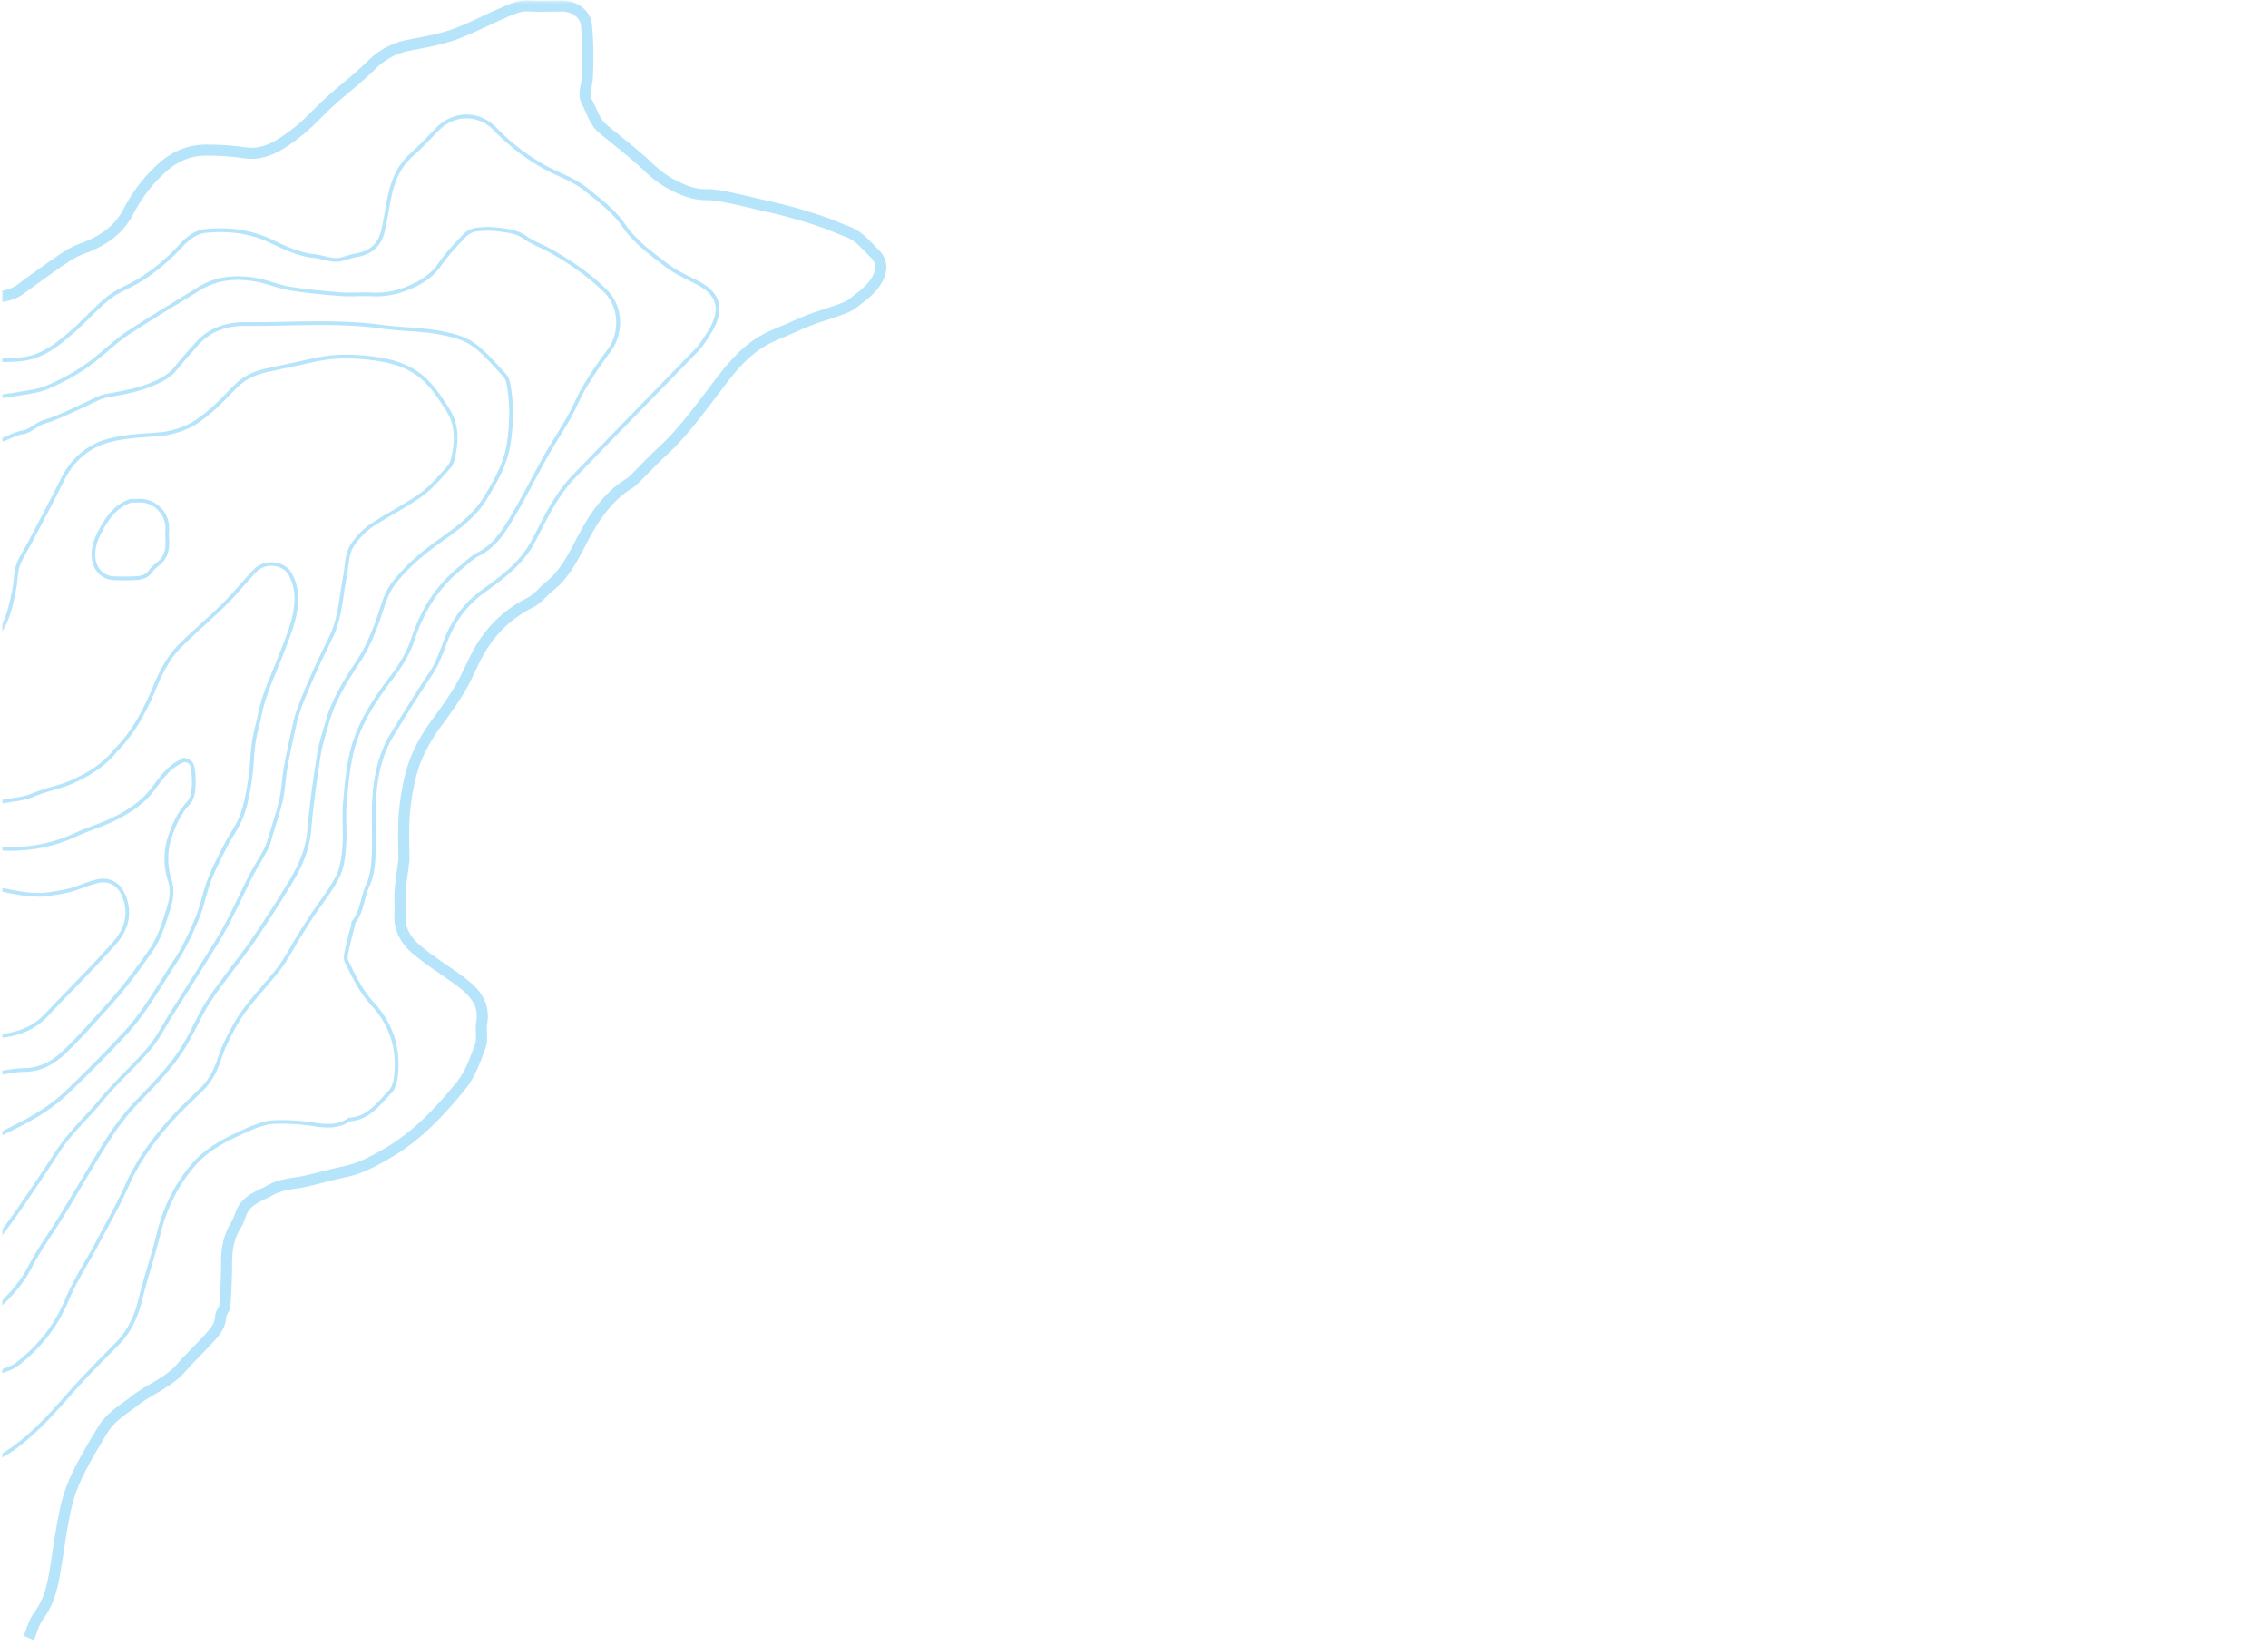 <svg xmlns="http://www.w3.org/2000/svg" width="390" height="283" version="1.0" viewBox="0 0 292.5 212.25"><defs><clipPath id="b"><path d="M.266 0H115v211.504H.266Zm0 0"/></clipPath><clipPath id="e"><path d="M.266 0h114.316v211.504H.266Zm0 0"/></clipPath><clipPath id="f"><path d="M.266 29H80v149H.266Zm0 0"/></clipPath><clipPath id="g"><path d="M.266 45H59v116H.266Zm0 0"/></clipPath><clipPath id="h"><path d="M.266 14H93v175H.266Zm0 0"/></clipPath><clipPath id="i"><path d="M.266 41H67v129H.266Zm0 0"/></clipPath><clipPath id="j"><path d="M.266 72H39v75H.266Zm0 0"/></clipPath><clipPath id="k"><path d="M.266 113H17v21H.266Zm0 0"/></clipPath><clipPath id="l"><path d="M.266 97H26v42H.266Zm0 0"/></clipPath><clipPath id="m"><path d="M.266 97H24v13H.266Zm0 0"/></clipPath><clipPath id="c"><path d="M0 0h115v212H0z"/></clipPath><filter id="a" width="100%" height="100%" x="0%" y="0%"><feColorMatrix color-interpolation-filters="sRGB" values="0 0 0 0 1 0 0 0 0 1 0 0 0 0 1 0 0 0 1 0"/></filter><mask id="d"><g filter="url(#a)"><path fill-opacity=".3" d="M-29.25-21.225h351v254.7h-351z"/></g></mask></defs><g clip-path="url(#b)"><g clip-path="url(#c)" mask="url(#d)"><g clip-path="url(#e)"><path fill="#07a5f0" d="m4.367 211.488-1.312-.562c.125-.285.226-.582.332-.875.261-.719.531-1.465 1.011-2.102.918-1.234 1.497-2.691 1.864-4.73.203-1.133.383-2.301.554-3.43.27-1.762.551-3.582.946-5.363a20.22 20.22 0 0 1 1.59-4.582c1.058-2.153 2.293-4.219 3.359-5.95.832-1.359 2.059-2.246 3.238-3.105.34-.25.68-.496 1.012-.754.781-.613 1.629-1.11 2.453-1.59 1.258-.738 2.445-1.437 3.375-2.496.652-.75 1.348-1.465 2.02-2.156.714-.73 1.453-1.484 2.12-2.266.528-.62.786-1.187.81-1.78.015-.423.21-.77.366-1.052.079-.136.18-.328.192-.406.144-2.012.21-3.832.215-5.562 0-2.086.43-3.735 1.336-5.18.21-.336.359-.746.511-1.18l.04-.11c.613-1.702 2.003-2.374 3.238-2.972.332-.16.652-.312.957-.484 1.105-.625 2.261-.801 3.379-.973.492-.074.965-.144 1.422-.25.664-.16 1.32-.324 1.976-.492a82.2 82.2 0 0 1 3.04-.727c1.859-.398 3.44-1.257 5.171-2.265 3.941-2.281 6.945-5.64 9.36-8.621 1.019-1.258 1.636-2.95 2.234-4.582l.105-.293c.137-.371.114-.86.094-1.38-.02-.46-.04-.945.043-1.429.363-2.156-.754-3.434-2.8-4.918-.579-.418-1.165-.816-1.75-1.223-1.235-.847-2.505-1.73-3.673-2.718-1.636-1.399-2.449-3.14-2.328-5.047.028-.453.02-.91.008-1.39-.008-.509-.02-1.04.016-1.571.058-.809.16-1.621.265-2.402.043-.332.09-.672.13-1.004.015-.094.026-.196.042-.29.024-.163.047-.316.047-.445a90.46 90.46 0 0 0-.012-1.808c-.02-1.258-.039-2.563.051-3.852.129-1.738.406-3.492.828-5.215.598-2.43 1.758-4.789 3.555-7.207 1.016-1.367 2.078-2.847 3.004-4.43.449-.761.844-1.59 1.226-2.398.391-.816.793-1.664 1.266-2.476 1.617-2.766 3.902-4.899 6.793-6.348.492-.242.934-.684 1.402-1.145.301-.293.606-.601.946-.87 1.71-1.372 2.699-3.25 3.734-5.235.137-.254.27-.508.402-.758 1.371-2.578 3.188-5.469 6.246-7.34.196-.12.395-.316.586-.508.395-.394.785-.789 1.18-1.187.75-.766 1.52-1.55 2.32-2.29 2.285-2.1 4.203-4.624 6.051-7.062l.824-1.086c1.75-2.296 3.567-4.675 6.215-6.222.805-.473 1.668-.832 2.5-1.188.313-.129.621-.261.93-.394l.453-.2c.79-.351 1.61-.718 2.445-1.035a36.144 36.144 0 0 1 1.766-.597c.527-.172 1.07-.348 1.594-.54l.312-.113c.574-.21 1.125-.406 1.524-.715l.414-.32c1.199-.914 2.328-1.781 2.824-3.125.258-.71.113-1.36-.422-1.887-.23-.222-.45-.453-.672-.68-.816-.843-1.582-1.644-2.64-2.027-.489-.175-.977-.378-1.442-.57-.555-.226-1.074-.45-1.613-.629a67.262 67.262 0 0 0-4.242-1.312c-1.043-.29-2.121-.535-3.164-.774l-1.094-.254-.824-.195a57.208 57.208 0 0 0-2.723-.605l-.34-.067c-.824-.16-1.683-.316-2.469-.308-1.84.02-3.468-.684-4.925-1.473-1.012-.535-2.024-1.293-3.016-2.242-1.234-1.18-2.59-2.278-3.902-3.336-.684-.555-1.375-1.11-2.051-1.68-.8-.676-1.25-1.664-1.68-2.621-.16-.355-.308-.691-.476-1.004-.489-.93-.309-1.84-.16-2.574.062-.3.12-.586.132-.856.125-2.664.09-4.796-.105-6.722-.117-1.13-1.313-1.809-2.403-1.809-.46 0-.91.004-1.367.008-.969.016-1.969.023-2.96-.027-.973-.059-1.872.332-2.805.742l-.352.156c-.758.328-1.527.688-2.27 1.035-1.093.516-2.226 1.043-3.382 1.496-1.977.77-4.063 1.168-6.082 1.543l-.457.086c-1.692.32-3.192 1.125-4.465 2.387-1.028 1.023-2.149 1.965-3.235 2.875-.683.578-1.39 1.172-2.062 1.773-.555.5-1.098 1.047-1.629 1.57-.855.86-1.742 1.747-2.727 2.505-2.199 1.695-4.414 3.18-7.242 2.77a32.885 32.885 0 0 0-4.906-.34c-1.902.003-3.55.644-5.047 1.956a18.79 18.79 0 0 0-4.308 5.516c-1.235 2.395-3.247 4.035-6.317 5.152-.758.278-1.574.715-2.496 1.344-1.684 1.145-3.355 2.363-4.973 3.547l-.425.309C1.84 38.75.53 38.934-.714 39.047l-.13-1.418c1.086-.102 2.137-.238 3.016-.883l.426-.309c1.629-1.19 3.316-2.421 5.015-3.574 1.024-.695 1.938-1.183 2.809-1.5 2.754-1.004 4.465-2.383 5.543-4.468a20.126 20.126 0 0 1 4.633-5.934c1.746-1.531 3.754-2.309 5.984-2.316 1.723.003 3.395.109 5.117.355 2.29.336 4.145-.934 6.164-2.488.914-.707 1.727-1.52 2.594-2.383.543-.54 1.102-1.102 1.684-1.625a80.536 80.536 0 0 1 2.101-1.805c1.059-.89 2.16-1.816 3.149-2.797 1.476-1.472 3.226-2.406 5.199-2.777l.465-.086c2.043-.387 3.972-.746 5.824-1.473 1.11-.433 2.223-.953 3.297-1.457a78.94 78.94 0 0 1 2.308-1.05l.329-.145c1.05-.46 2.14-.934 3.464-.863.942.054 1.918.043 2.86.031.46-.004.922-.012 1.386-.012 1.7.008 3.614 1.094 3.82 3.098.204 1.996.243 4.203.114 6.937-.02.375-.09.727-.156 1.07-.145.712-.223 1.169.023 1.622.184.351.356.723.52 1.086.379.847.742 1.644 1.293 2.113.668.563 1.347 1.11 2.027 1.664 1.332 1.074 2.715 2.192 3.988 3.414.903.856 1.809 1.54 2.703 2.016 1.493.8 2.766 1.332 4.227 1.3.945-.015 1.871.16 2.766.337l.34.066c.937.184 1.874.406 2.78.621l.821.195c.36.086.723.168 1.09.254 1.058.242 2.152.489 3.219.785a74.29 74.29 0 0 1 4.332 1.336 28.87 28.87 0 0 1 1.695.664c.453.184.918.38 1.383.547 1.37.496 2.289 1.453 3.18 2.38.21.218.425.437.64.652.942.918 1.223 2.156.766 3.398-.633 1.734-1.989 2.77-3.297 3.77l-.406.308c-.579.453-1.262.695-1.918.93l-.301.11c-.547.198-1.11.382-1.649.558-.566.18-1.148.37-1.703.582-.797.293-1.593.652-2.363.992l-.457.207c-.316.137-.637.277-.953.41-.828.348-1.61.676-2.34 1.102-2.406 1.398-4.055 3.562-5.8 5.847l-.821 1.082c-1.887 2.493-3.84 5.063-6.223 7.254-.777.715-1.531 1.489-2.265 2.235-.395.406-.793.808-1.192 1.207-.238.238-.511.504-.844.707-2.765 1.691-4.449 4.383-5.73 6.789-.133.246-.262.5-.394.754-1.063 2.027-2.16 4.125-4.106 5.683a11.56 11.56 0 0 0-.84.774c-.523.52-1.07 1.058-1.762 1.406-2.64 1.32-4.722 3.27-6.199 5.793-.441.758-.832 1.578-1.207 2.371-.398.828-.808 1.688-1.285 2.508-.96 1.64-2.055 3.16-3.09 4.558-1.68 2.262-2.761 4.454-3.316 6.696a29.934 29.934 0 0 0-.79 4.984c-.09 1.223-.07 2.496-.054 3.719.012.617.02 1.23.02 1.84 0 .238-.036.46-.067.656a92.338 92.338 0 0 1-.164 1.27c-.101.757-.207 1.543-.258 2.304-.035.473-.023.942-.015 1.45.011.488.02.992-.008 1.503-.094 1.457.527 2.762 1.828 3.868 1.113.949 2.36 1.804 3.559 2.636.593.407 1.191.817 1.777 1.242 1.91 1.38 3.906 3.125 3.367 6.313-.058.336-.043.723-.023 1.133.023.633.05 1.289-.184 1.93l-.101.289c-.641 1.742-1.301 3.55-2.47 4.992-2.495 3.082-5.605 6.558-9.757 8.96-1.77 1.024-3.527 1.981-5.586 2.419a81.5 81.5 0 0 0-2.992.722c-.668.164-1.328.336-1.996.492-.512.125-1.04.204-1.54.278-1.038.156-2.015.304-2.886.8-.34.196-.695.368-1.04.528-1.128.543-2.097 1.016-2.51 2.172l-.04.105c-.176.489-.351.992-.648 1.457-.762 1.211-1.121 2.618-1.121 4.422 0 1.77-.07 3.621-.22 5.66-.026.399-.214.735-.366 1.004-.07.133-.18.328-.184.403-.035.921-.41 1.789-1.152 2.656-.696.816-1.453 1.586-2.184 2.336-.66.676-1.344 1.375-1.965 2.09-1.082 1.238-2.43 2.027-3.73 2.793-.82.476-1.594.925-2.297 1.48-.344.27-.695.527-1.055.785-1.117.817-2.172 1.582-2.86 2.696-1.05 1.707-2.265 3.73-3.292 5.832a18.865 18.865 0 0 0-1.477 4.261c-.386 1.73-.656 3.532-.925 5.27a115.09 115.09 0 0 1-.563 3.469c-.41 2.265-1.066 3.91-2.125 5.328-.351.472-.574 1.086-.809 1.734-.113.32-.226.645-.363.95Zm0 0"/></g><g clip-path="url(#f)"><path fill="#07a5f0" d="m-.79 177.45-.187-.442c.34-.14.696-.266 1.04-.383.757-.262 1.476-.512 2.042-.95 2.907-2.26 4.98-4.948 6.336-8.21.692-1.66 1.602-3.246 2.489-4.781a78.61 78.61 0 0 0 1.347-2.403c.328-.625.668-1.246 1-1.863 1.016-1.879 2.067-3.816 2.946-5.79 1.207-2.714 2.953-5.32 5.496-8.19.984-1.118 2.07-2.165 3.125-3.18.351-.344.71-.684 1.058-1.028 1.223-1.207 1.836-2.718 2.317-4.183.422-1.266 1.062-2.477 1.687-3.637l.043-.078c1.035-1.93 2.465-3.586 3.844-5.187a64.888 64.888 0 0 0 1.86-2.22c.69-.882 1.277-1.882 1.84-2.855.269-.465.542-.933.827-1.39l.336-.547c.453-.73.922-1.48 1.403-2.211.355-.543.742-1.082 1.113-1.602.777-1.09 1.578-2.215 2.176-3.406.57-1.121.715-2.523.82-3.863.066-.856.047-1.742.031-2.598-.02-.887-.039-1.8.031-2.703l.008-.098c.188-2.277.383-4.632.938-6.867.918-3.703 3.086-6.883 5.082-9.496.937-1.23 2.094-2.898 2.758-4.914 1.289-3.938 3.316-6.977 6.175-9.3.211-.173.422-.348.625-.532.555-.48 1.125-.977 1.778-1.309 1.992-1.015 3.11-2.718 4.36-4.847.874-1.492 1.71-3.04 2.515-4.543.582-1.078 1.183-2.203 1.8-3.293.47-.836.981-1.668 1.477-2.469.488-.797.996-1.621 1.461-2.445.32-.567.606-1.164.883-1.746.332-.707.68-1.434 1.094-2.118a53.738 53.738 0 0 1 3.18-4.714c1.456-1.926 1.671-5.317-.516-7.442-1.84-1.785-4.059-3.41-6.79-4.965a23.906 23.906 0 0 0-1.413-.71c-.73-.348-1.48-.708-2.149-1.18-.867-.61-1.808-.73-2.805-.867l-.386-.051a10.827 10.827 0 0 0-2.887.008c-.469.062-1.016.355-1.371.73l-.074.078c-1.07 1.121-2.18 2.29-3.055 3.57-.758 1.11-1.809 1.989-3.203 2.676-1.953.969-3.828 1.395-5.715 1.293a23.09 23.09 0 0 0-1.875-.004c-.723.012-1.477.028-2.215-.03-2.66-.204-4.68-.427-6.547-.724-.765-.125-1.511-.351-2.234-.57-.61-.187-1.238-.383-1.867-.508-2.938-.578-5.383-.226-7.485 1.075a780.01 780.01 0 0 1-2.965 1.82c-2.015 1.226-4.093 2.5-6.097 3.82-1.004.66-1.953 1.465-2.863 2.242-.47.403-.942.801-1.422 1.188-1.797 1.433-3.856 2.633-6.297 3.668-.922.39-1.946.55-2.93.715-.297.047-.59.093-.883.144-.71.13-1.433.223-2.132.3-.317.04-.625.08-.938.122l-.063-.473c.313-.043.63-.082.942-.117.695-.086 1.41-.172 2.105-.3.297-.055.598-.102.895-.149.96-.152 1.95-.316 2.82-.68 2.406-1.02 4.426-2.199 6.188-3.601.476-.383.945-.778 1.41-1.18.926-.785 1.883-1.598 2.914-2.277 2.004-1.325 4.09-2.594 6.11-3.828.988-.602 1.976-1.204 2.956-1.817 2.207-1.367 4.766-1.738 7.828-1.133.653.13 1.29.325 1.915.516.71.219 1.44.441 2.167.559 1.852.293 3.864.515 6.512.718.715.055 1.453.035 2.168.024a28.208 28.208 0 0 1 1.906.004c1.813.09 3.602-.313 5.48-1.243 1.325-.66 2.313-1.484 3.024-2.52.895-1.315 2.02-2.491 3.106-3.636l.07-.074c.434-.453 1.082-.797 1.656-.871 1.04-.14 2.078-.14 3.016-.012l.383.051c1.008.137 2.058.273 3.02.95.632.448 1.37.796 2.077 1.132.48.23.977.465 1.442.734 2.762 1.575 5.016 3.223 6.883 5.04 2.406 2.34 2.172 5.94.562 8.074a53.71 53.71 0 0 0-3.148 4.675c-.399.66-.742 1.38-1.07 2.07-.282.59-.575 1.2-.899 1.778-.469.832-.98 1.664-1.469 2.465-.492.793-1 1.621-1.469 2.445-.613 1.086-1.214 2.207-1.796 3.29-.809 1.503-1.641 3.058-2.524 4.558-1.066 1.812-2.277 3.871-4.555 5.031-.605.309-1.152.781-1.68 1.242-.21.18-.425.368-.64.54-2.789 2.261-4.762 5.23-6.023 9.078-.684 2.082-1.875 3.793-2.832 5.05-1.965 2.575-4.102 5.7-5 9.32-.547 2.204-.739 4.536-.926 6.794l-.008.101c-.074.875-.055 1.778-.035 2.653.02.867.039 1.765-.027 2.648-.106 1.387-.262 2.84-.868 4.039-.613 1.223-1.43 2.367-2.214 3.469-.368.52-.75 1.05-1.106 1.586-.476.722-.941 1.472-1.39 2.195l-.344.547c-.282.453-.551.914-.82 1.383-.57.98-1.16 2-1.876 2.906-.601.766-1.25 1.516-1.87 2.238-1.368 1.582-2.778 3.219-3.79 5.102l-.039.078c-.613 1.148-1.25 2.332-1.656 3.562-.5 1.52-1.137 3.102-2.434 4.371-.351.348-.71.692-1.062 1.036-1.043 1.007-2.125 2.05-3.098 3.152-2.508 2.84-4.234 5.402-5.418 8.074-.886 1.992-1.941 3.934-2.96 5.82-.333.622-.673 1.239-1 1.86-.434.816-.907 1.633-1.356 2.418-.88 1.527-1.781 3.098-2.461 4.726-1.39 3.344-3.508 6.094-6.48 8.41-.63.489-1.419.762-2.18 1.024-.336.11-.684.227-1.008.367Zm0 0"/></g><g clip-path="url(#g)"><path fill="#07a5f0" d="m-.793 160.738-.383-.285c.34-.453.676-.902 1.02-1.355.746-.985 1.52-2.004 2.234-3.036 1.938-2.804 3.64-5.34 5.203-7.75 1.008-1.562 2.278-2.921 3.496-4.242.7-.757 1.43-1.539 2.09-2.347 1.035-1.254 2.176-2.426 3.281-3.559.965-.988 1.957-2.008 2.864-3.062.781-.918 1.414-1.997 2.031-3.043.273-.465.55-.938.836-1.395l.73-1.152c1.153-1.825 2.309-3.649 3.453-5.485l.637-1.011c.754-1.192 1.531-2.422 2.203-3.676.637-1.188 1.239-2.434 1.82-3.633.442-.914.9-1.86 1.372-2.777a37.9 37.9 0 0 1 1.031-1.84c.336-.567.68-1.156.988-1.746.215-.418.352-.895.485-1.364.039-.144.082-.285.125-.421.117-.399.242-.793.367-1.188.336-1.074.683-2.187.933-3.293.16-.726.247-1.488.329-2.234.058-.531.12-1.086.21-1.625.2-1.184.458-2.485.813-4.09l.14-.629c.22-1.02.446-2.074.805-3.066.586-1.645 1.293-3.266 2.032-4.922.402-.895.84-1.797 1.257-2.664.328-.676.66-1.356.977-2.043.754-1.63 1.02-3.422 1.277-5.149.11-.734.223-1.496.371-2.238.082-.406.133-.836.184-1.25.133-1.11.27-2.254.977-3.219.75-1.023 1.554-1.832 2.398-2.398a57.84 57.84 0 0 1 2.863-1.746c1.176-.688 2.39-1.395 3.512-2.196 1.105-.793 2.059-1.859 2.977-2.886.19-.211.375-.426.566-.63.328-.363.477-.972.562-1.402.344-1.746.524-3.796-.742-5.757l-.023-.04c-.84-1.296-1.625-2.519-2.707-3.597-1.453-1.445-3.328-2.313-5.918-2.727-2.012-.324-3.946-.422-5.754-.297-1.344.094-2.7.407-4.016.7-.554.129-1.113.254-1.675.367a63.97 63.97 0 0 0-1.72.367c-.374.082-.757.168-1.132.242-1.621.344-2.883.957-3.86 1.887-.433.414-.863.852-1.277 1.281-.61.63-1.242 1.281-1.918 1.863-.93.801-2.02 1.7-3.226 2.254a11.38 11.38 0 0 1-3.942 1.008l-.66.051c-1.8.121-3.668.246-5.41.684-2.715.683-4.77 2.406-6.098 5.12-.937 1.923-1.953 3.844-2.933 5.704-.383.722-.766 1.441-1.14 2.168-.177.336-.368.664-.56 1-.378.656-.769 1.336-1.019 2.043-.18.52-.23 1.082-.29 1.68-.038.406-.073.824-.16 1.234l-.066.336C1.66 78.055 1.281 79.91.22 81.52c-.196.293-.457.53-.715.761-.11.102-.219.2-.324.305l-.336-.34c.11-.11.226-.21.343-.316.243-.22.47-.426.633-.672 1.008-1.531 1.375-3.34 1.735-5.094l.066-.332c.082-.383.113-.785.152-1.184.059-.597.114-1.218.313-1.793.262-.75.668-1.449 1.059-2.125.187-.324.375-.652.546-.98.38-.727.758-1.45 1.141-2.168.977-1.86 1.992-3.773 2.93-5.687 1.394-2.852 3.55-4.66 6.406-5.38 1.785-.449 3.672-.578 5.492-.699l.664-.05c1.29-.09 2.563-.418 3.77-.97 1.148-.526 2.21-1.401 3.117-2.183.66-.57 1.285-1.215 1.887-1.832.418-.43.847-.879 1.289-1.297 1.043-.992 2.383-1.648 4.093-2.007.375-.079.758-.16 1.133-.243.578-.12 1.153-.25 1.73-.367.555-.11 1.11-.238 1.66-.36 1.333-.3 2.712-.616 4.09-.714 1.837-.129 3.81-.031 5.864.3 2.691.434 4.652 1.344 6.176 2.864 1.117 1.113 1.922 2.355 2.77 3.672l.023.039c1.36 2.098 1.172 4.266.808 6.105-.093.485-.265 1.18-.675 1.63-.192.202-.375.413-.563.624-.937 1.047-1.91 2.133-3.05 2.957-1.137.817-2.364 1.528-3.551 2.22-.942.554-1.918 1.12-2.84 1.734-.793.535-1.563 1.296-2.282 2.277-.632.863-.757 1.902-.886 2.996-.051.426-.102.863-.188 1.285-.148.734-.258 1.488-.367 2.215-.262 1.766-.535 3.59-1.316 5.281-.32.684-.649 1.367-.98 2.047a110 110 0 0 0-1.255 2.648c-.734 1.645-1.441 3.258-2.02 4.883-.343.97-.57 2.004-.784 3.012l-.137.629a72.118 72.118 0 0 0-.813 4.066 24.57 24.57 0 0 0-.203 1.602c-.082.75-.172 1.527-.34 2.285-.25 1.129-.605 2.25-.941 3.332-.125.395-.25.785-.367 1.18-.043.136-.082.277-.121.418-.137.488-.282.992-.52 1.453-.312.601-.66 1.195-.992 1.77-.348.59-.707 1.199-1.02 1.812-.468.914-.925 1.86-1.367 2.77a99.628 99.628 0 0 1-1.832 3.652c-.68 1.27-1.46 2.508-2.215 3.703-.214.336-.422.676-.632 1.008a866.362 866.362 0 0 1-3.454 5.484l-.73 1.152c-.285.454-.555.915-.832 1.383-.625 1.063-1.273 2.16-2.082 3.106-.918 1.07-1.918 2.093-2.887 3.086-1.101 1.125-2.234 2.289-3.254 3.53-.672.817-1.406 1.602-2.11 2.368-1.21 1.305-2.456 2.652-3.444 4.176a310.785 310.785 0 0 1-5.211 7.762 96.342 96.342 0 0 1-2.243 3.05c-.347.477-.687.926-1.023 1.38Zm0 0"/></g><g clip-path="url(#h)"><path fill="#07a5f0" d="m-.871 188.555-.227-.418c.211-.117.434-.235.653-.348.46-.238.933-.484 1.367-.77 3.105-2.062 5.57-4.859 7.953-7.562 1.836-2.074 3.797-4.062 5.703-5.98l.395-.403c1.394-1.41 2.324-3.219 2.925-5.695.336-1.41.758-2.82 1.16-4.188.399-1.34.805-2.722 1.141-4.093.852-3.516 2.41-6.586 4.625-9.125 1.278-1.465 3.121-2.735 5.637-3.887l.512-.238c.668-.313 1.359-.637 2.062-.883.688-.238 1.496-.485 2.313-.516a26.93 26.93 0 0 1 5.257.324c1.47.235 3.008.32 4.305-.609l.059-.039.066-.004c1.992-.117 3.172-1.41 4.422-2.777.234-.25.461-.504.7-.746.44-.457.6-1.313.656-1.778.425-3.523-.555-6.605-2.907-9.172-1.484-1.613-2.398-3.418-3.445-5.609-.207-.434-.082-1.004.027-1.512l.032-.156c.164-.758.359-1.52.542-2.254.086-.336.18-.68.258-1.023-.011-.07-.027-.196.059-.297.672-.805.926-1.77 1.195-2.793.172-.66.352-1.34.653-1.977.535-1.136.664-2.55.714-3.664.059-1.16.043-2.34.028-3.484-.012-1.133-.028-2.305.023-3.453.172-3.696.961-6.555 2.469-8.992l.73-1.176c1.348-2.172 2.739-4.422 4.192-6.574.715-1.063 1.16-2.258 1.594-3.418.093-.246.187-.493.28-.743 1.06-2.734 2.657-4.843 4.88-6.449 2.36-1.699 4.793-3.457 6.27-6.125.363-.652.71-1.328 1.046-1.988.516-.996 1.047-2.027 1.64-3.004.571-.95 1.462-2.344 2.583-3.508 2.933-3.05 5.937-6.133 8.844-9.117 2.386-2.441 4.773-4.89 7.144-7.344.559-.582 1.012-1.297 1.45-1.992l.261-.41c.262-.41.492-.89.695-1.477.59-1.687.043-3.062-1.632-4.086-.579-.351-1.2-.664-1.801-.964-.91-.457-1.852-.926-2.672-1.551l-.688-.524c-1.812-1.382-3.691-2.808-5.086-4.843-1.039-1.516-2.574-2.754-4.054-3.95l-.637-.52c-1.035-.847-2.281-1.421-3.488-1.976-.754-.347-1.528-.707-2.258-1.136a28.287 28.287 0 0 1-6.113-4.782c-.926-.96-2.149-1.5-3.43-1.511-1.316-.028-2.586.527-3.566 1.507-.348.348-.692.7-1.028 1.051-.754.778-1.535 1.582-2.363 2.313-1.875 1.648-2.5 3.804-2.867 5.695-.098.492-.184.988-.27 1.48a48.112 48.112 0 0 1-.46 2.403c-.462 2.023-1.622 3.094-3.755 3.457-.355.062-.703.168-1.066.277-.254.078-.5.153-.754.215-.836.203-1.625.016-2.387-.172-.398-.097-.773-.191-1.16-.226-2.062-.211-3.91-1.094-5.7-1.95-2.456-1.175-5.257-1.605-8.335-1.28-1.008.105-1.965.69-3.016 1.831a25.82 25.82 0 0 1-5.265 4.414c-.555.348-1.149.645-1.723.934-.793.398-1.613.808-2.3 1.347-.934.727-1.794 1.59-2.633 2.418-.61.606-1.239 1.23-1.891 1.805-1.863 1.645-3.594 3.047-5.817 3.59-1.039.25-2.14.281-3.203.305a35.15 35.15 0 0 0-1.418.05l-.035-.476c.477-.031.957-.043 1.442-.059 1.035-.023 2.109-.05 3.101-.289 2.121-.52 3.793-1.886 5.613-3.48a38.566 38.566 0 0 0 1.868-1.79c.847-.835 1.722-1.706 2.672-2.456.726-.57 1.57-.992 2.382-1.399.563-.281 1.149-.578 1.684-.918a24.958 24.958 0 0 0 5.168-4.328c.707-.777 1.824-1.828 3.316-1.988 3.16-.332 6.051.117 8.59 1.324 1.75.84 3.559 1.707 5.543 1.906.418.043.832.145 1.227.243.734.183 1.43.355 2.16.18.242-.063.484-.138.726-.212.364-.11.746-.222 1.13-.297 1.945-.332 2.949-1.261 3.37-3.093.18-.782.317-1.594.457-2.38.086-.5.172-.995.27-1.491.363-1.852 1.035-4.211 3.02-5.961.816-.723 1.585-1.516 2.335-2.29.344-.351.684-.706 1.032-1.054 1.062-1.063 2.437-1.649 3.863-1.649h.05c1.415.012 2.75.598 3.766 1.657a27.912 27.912 0 0 0 6.008 4.703c.711.414 1.477.765 2.215 1.11 1.23.566 2.504 1.155 3.586 2.038l.64.512c1.508 1.223 3.07 2.477 4.149 4.055 1.348 1.972 3.195 3.379 4.98 4.734l.692.531c.781.598 1.703 1.063 2.598 1.504.609.305 1.242.621 1.84.98 1.867 1.145 2.503 2.75 1.835 4.657a7.678 7.678 0 0 1-.742 1.574l-.258.41c-.453.715-.914 1.457-1.507 2.075-2.375 2.457-4.762 4.898-7.149 7.347-2.902 2.985-5.91 6.059-8.844 9.113-1.086 1.13-1.957 2.493-2.515 3.422-.582.961-1.11 1.985-1.621 2.977-.336.656-.688 1.34-1.051 1.996-1.531 2.762-4.012 4.547-6.406 6.281-2.149 1.555-3.692 3.594-4.711 6.239-.098.246-.188.488-.282.738-.445 1.18-.902 2.402-1.648 3.515-1.45 2.149-2.84 4.387-4.184 6.559l-.73 1.176c-1.465 2.363-2.227 5.148-2.395 8.761-.05 1.137-.039 2.301-.023 3.43.016 1.153.027 2.336-.027 3.508-.059 1.156-.196 2.637-.762 3.84-.281.597-.461 1.258-.625 1.898-.27 1.004-.54 2.047-1.238 2.922a.476.476 0 0 1-.008.164 30.41 30.41 0 0 1-.262 1.028c-.184.73-.379 1.488-.535 2.234l-.035.156c-.09.406-.2.918-.067 1.203 1.028 2.157 1.93 3.93 3.368 5.496 2.449 2.668 3.468 5.88 3.03 9.547-.062.524-.25 1.492-.784 2.047-.235.238-.465.492-.692.738-1.25 1.364-2.535 2.774-4.68 2.93-1.43.992-3.124.89-4.601.652a26.637 26.637 0 0 0-5.168-.316c-.746.024-1.52.262-2.172.488-.687.239-1.363.559-2.02.864l-.515.238c-2.453 1.125-4.242 2.351-5.473 3.77-2.164 2.48-3.687 5.48-4.52 8.921-.34 1.383-.75 2.77-1.144 4.114-.398 1.359-.82 2.765-1.152 4.164-.621 2.562-1.586 4.445-3.047 5.922l-.398.398c-1.895 1.918-3.856 3.898-5.684 5.965-2.402 2.726-4.89 5.547-8.047 7.64-.453.301-.941.555-1.41.801-.234.13-.45.242-.664.356Zm46.621-69.442Zm0 0"/></g><g clip-path="url(#i)"><path fill="#07a5f0" d="m-.828 169.344-.313-.356c1.657-1.453 3.52-3.273 4.786-5.726.773-1.492 1.71-2.918 2.62-4.305a95.068 95.068 0 0 0 1.524-2.375c.766-1.25 1.52-2.516 2.274-3.777 1.218-2.047 2.48-4.164 3.785-6.207a30.324 30.324 0 0 1 3.601-4.621l.606-.63c1.988-2.066 4.043-4.199 5.547-6.706.5-.832.949-1.72 1.39-2.575.442-.863.895-1.757 1.403-2.605.64-1.063 1.386-2.074 2.117-3.05.215-.286.422-.571.633-.856a72.06 72.06 0 0 1 1.324-1.758c.754-.988 1.527-2 2.222-3.047 1.657-2.469 3.407-5.137 4.985-7.848 1.156-1.996 1.804-3.925 1.972-5.902.282-3.336.754-6.59 1.22-9.61.167-1.09.48-2.16.784-3.206.11-.371.215-.739.32-1.11.833-3.031 2.536-5.633 4.184-8.148.875-1.34 1.524-2.86 2.094-4.309.219-.555.41-1.148.594-1.715.437-1.367.89-2.78 1.84-3.98 1.488-1.867 3.351-3.574 5.867-5.36l.101-.07c2.145-1.527 4.356-3.097 5.77-5.449 1.254-2.09 2.55-4.246 2.945-6.856.422-2.82.41-5.332-.039-7.68-.074-.41-.246-.78-.45-.991-.308-.325-.612-.657-.921-.989-.95-1.035-1.93-2.105-3.055-2.91-1.058-.765-2.476-1.129-3.851-1.418-1.496-.308-3.059-.418-4.567-.527-1.07-.074-2.18-.152-3.257-.305-4.102-.57-8.27-.484-12.305-.406-1.746.035-3.559.074-5.332.055h-.102c-1.734 0-4.136.441-5.941 2.5-.227.261-.461.523-.695.785-.653.734-1.329 1.496-1.942 2.277-.922 1.172-2.168 1.75-3.363 2.242-1.68.688-3.434 1.012-5.137 1.325l-.633.12c-.62.114-1.23.415-1.824.7-.191.097-.387.187-.578.277-.383.176-.77.356-1.152.54-1.434.671-2.914 1.366-4.48 1.847-.4.117-.79.371-1.169.613-.48.313-.98.633-1.543.727-.582.093-1.133.332-1.668.562-.66.285-1.347.586-2.125.621l-.023-.476c.691-.031 1.305-.301 1.96-.586.56-.242 1.141-.496 1.786-.594.46-.07.894-.36 1.355-.652.407-.262.825-.535 1.286-.672 1.535-.469 3.003-1.156 4.418-1.824.386-.184.77-.364 1.156-.54.191-.085.375-.175.566-.273.621-.305 1.262-.613 1.945-.742l.633-.117c1.754-.324 3.414-.625 5.04-1.297 1.187-.484 2.32-1.016 3.167-2.094.625-.793 1.305-1.558 1.965-2.297.23-.261.461-.52.688-.781 1.96-2.234 4.57-2.684 6.41-2.668 1.77.02 3.574-.02 5.32-.055 4.055-.078 8.246-.16 12.38.41 1.062.149 2.163.227 3.23.301 1.523.106 3.101.22 4.628.535 1.426.293 2.903.68 4.036 1.497 1.164.836 2.164 1.921 3.129 2.976.304.332.609.66.917.984.266.282.473.731.57 1.231.462 2.398.477 4.965.044 7.836-.406 2.707-1.785 5-3.008 7.031-1.465 2.438-3.719 4.043-5.902 5.59l-.102.074c-2.48 1.762-4.312 3.434-5.766 5.27-.894 1.129-1.34 2.5-1.761 3.828-.188.578-.38 1.172-.602 1.742-.582 1.473-1.242 3.02-2.144 4.395-1.621 2.484-3.305 5.054-4.118 8.015-.105.371-.21.742-.32 1.121-.3 1.024-.61 2.086-.773 3.14-.461 3.013-.934 6.259-1.215 9.58-.176 2.046-.836 4.042-2.031 6.1-1.582 2.723-3.34 5.395-5 7.88-.704 1.05-1.485 2.074-2.243 3.066-.441.582-.886 1.164-1.32 1.75-.207.289-.422.574-.637.86-.718.968-1.465 1.968-2.086 3.007-.5.832-.953 1.719-1.39 2.578-.442.86-.899 1.758-1.406 2.606-1.532 2.55-3.606 4.703-5.614 6.793l-.605.629a29.893 29.893 0 0 0-3.543 4.546c-1.301 2.036-2.563 4.149-3.778 6.196-.753 1.265-1.503 2.527-2.273 3.781-.492.805-1.02 1.61-1.527 2.383-.907 1.37-1.84 2.789-2.598 4.258-1.312 2.53-3.219 4.386-4.91 5.87Zm0 0"/></g><g clip-path="url(#j)"><path fill="#07a5f0" d="m-.89 146.934-.196-.434c.102-.043.2-.086.297-.129.203-.086.41-.176.61-.277.472-.242.94-.477 1.413-.715 1.153-.574 2.348-1.172 3.454-1.852 1.488-.914 2.707-1.84 3.73-2.82a187.13 187.13 0 0 0 7.547-7.637c1.851-1.996 3.328-4.343 4.758-6.617.527-.836 1.07-1.703 1.629-2.547 1.195-1.8 2.105-3.82 2.84-5.566.351-.836.605-1.746.851-2.617.219-.778.445-1.582.738-2.352.54-1.398 1.239-2.762 1.91-4.074l.223-.442c.258-.5.55-.988.836-1.46.46-.774.941-1.57 1.246-2.41.55-1.512.805-3.172 1.035-4.637.117-.774.18-1.578.235-2.36.05-.73.109-1.484.214-2.222.11-.766.293-1.532.47-2.27.116-.473.23-.945.323-1.418.414-2.05 1.215-3.984 1.989-5.851.316-.774.648-1.567.945-2.36.102-.265.203-.527.309-.797.73-1.918 1.492-3.906 1.468-6.039-.007-.976-.257-1.93-.726-2.84-.344-.652-1.012-1.09-1.84-1.207-.89-.125-1.766.153-2.336.746a56.454 56.454 0 0 0-1.723 1.903c-.73.824-1.484 1.68-2.285 2.472a92.879 92.879 0 0 1-2.812 2.633 97.698 97.698 0 0 0-2.875 2.7c-1.555 1.55-2.508 3.554-3.235 5.312-.972 2.344-2.394 5.355-4.738 7.832l-.125.129a1.21 1.21 0 0 0-.164.164c-1.367 1.73-3.25 3.074-5.926 4.227-.777.332-1.601.57-2.394.8-.797.23-1.617.461-2.375.797-.914.399-1.871.543-2.801.684-.813.125-1.582.238-2.328.515l-.16-.449c.789-.289 1.617-.414 2.418-.531.894-.14 1.824-.277 2.683-.648.785-.344 1.617-.582 2.43-.817.777-.223 1.59-.457 2.336-.781 2.601-1.117 4.426-2.418 5.742-4.082a2.82 2.82 0 0 1 .207-.219.936.936 0 0 0 .11-.105c2.292-2.418 3.683-5.375 4.64-7.684.75-1.8 1.73-3.863 3.34-5.469.937-.933 1.93-1.836 2.89-2.715.93-.847 1.891-1.722 2.797-2.617.786-.781 1.54-1.629 2.262-2.449.563-.633 1.14-1.293 1.738-1.91.68-.707 1.703-1.04 2.746-.89.98.136 1.782.671 2.196 1.46.511.973.773 2 .785 3.055.023 2.226-.75 4.258-1.504 6.215-.102.261-.207.531-.3.793-.302.8-.634 1.597-.954 2.37-.766 1.848-1.558 3.763-1.96 5.77-.098.48-.212.957-.329 1.434-.176.726-.36 1.48-.465 2.226a32.075 32.075 0 0 0-.207 2.188c-.058.785-.117 1.605-.238 2.402-.23 1.485-.492 3.172-1.059 4.727-.32.875-.808 1.7-1.285 2.488-.281.469-.566.95-.816 1.434l-.223.441c-.668 1.305-1.36 2.653-1.89 4.028-.286.746-.512 1.539-.727 2.304-.246.895-.504 1.813-.871 2.68-.742 1.762-1.66 3.808-2.883 5.64-.55.833-1.094 1.7-1.621 2.54-1.442 2.289-2.926 4.652-4.813 6.687-2.273 2.45-4.75 4.953-7.57 7.656-1.047 1.004-2.297 1.946-3.809 2.88-1.125.695-2.332 1.292-3.492 1.874-.472.23-.945.469-1.41.707-.21.11-.426.2-.64.293-.09.024-.184.067-.286.11Zm0 0"/></g><g clip-path="url(#k)"><path fill="#07a5f0" d="m-.766 133.89-.023-.476c2.914-.152 5.004-1 6.582-2.68a513.01 513.01 0 0 1 3.21-3.347c1.84-1.899 3.74-3.864 5.528-5.864 1.582-1.773 2.028-3.675 1.328-5.66-.418-1.191-1.351-2.5-3.406-1.965-.57.145-1.144.356-1.695.555-.512.188-1.04.383-1.578.531-.79.22-1.61.348-2.407.47l-.37.058c-1.9.3-3.75-.063-5.536-.414a41.97 41.97 0 0 0-1.582-.297l.078-.469c.532.086 1.067.188 1.594.293 1.75.344 3.55.7 5.371.414l.371-.055c.781-.12 1.59-.25 2.352-.457.52-.144 1.039-.336 1.539-.52.562-.206 1.144-.421 1.738-.573 1.844-.477 3.293.355 3.973 2.273.762 2.164.285 4.227-1.422 6.137-1.797 2.008-3.7 3.976-5.543 5.879-1.07 1.109-2.149 2.218-3.203 3.343-1.664 1.766-3.856 2.668-6.899 2.825Zm0 0"/></g><g clip-path="url(#l)"><path fill="#07a5f0" d="m-.648 138.688-.059-.473c.383-.05.77-.117 1.156-.18.863-.144 1.758-.297 2.649-.3 1.734-.012 3.347-.7 4.804-2.048 1.614-1.496 3.118-3.167 4.575-4.789.418-.468.84-.93 1.257-1.39a52.306 52.306 0 0 0 2.641-3.149c.79-1.015 1.55-2.082 2.29-3.113l.468-.652c1.164-1.621 1.762-3.551 2.336-5.418l.043-.137c.304-.988.57-2.176.164-3.422-.602-1.86-.613-3.855-.043-5.62.453-1.407 1.148-3.204 2.5-4.634.273-.285.472-.797.547-1.375.093-.71.093-1.515.008-2.39-.079-.801-.172-1.274-.883-1.32l.03-.477c1.169.078 1.267 1.062 1.33 1.715.089.957.089 1.773-.009 2.53-.035.325-.183 1.134-.672 1.65-1.285 1.355-1.953 3.09-2.39 4.449-.543 1.671-.524 3.566.043 5.328.445 1.382.148 2.71-.16 3.71l-.04.133c-.585 1.907-1.195 3.875-2.406 5.559l-.465.652a94.183 94.183 0 0 1-2.3 3.125 51.902 51.902 0 0 1-2.664 3.18c-.418.461-.84.922-1.258 1.39-1.461 1.626-2.977 3.305-4.606 4.817-1.543 1.434-3.27 2.16-5.125 2.176-.855.004-1.726.152-2.574.297-.406.054-.797.12-1.187.175Zm0 0"/></g><g clip-path="url(#m)"><path fill="#07a5f0" d="M1.336 109.7c-.703 0-1.414-.032-2.137-.098l.043-.477c3.754.344 7.238-.227 10.356-1.684.793-.37 1.617-.68 2.414-.98 1.047-.395 2.133-.809 3.14-1.352 1.473-.796 3.149-1.84 4.403-3.535l.172-.23c1.003-1.371 2.046-2.79 3.761-3.485-.004-.05-.004-.093-.004-.129h.477c0 .028.004.063.004.094.012.149.027.352-.16.426-1.672.621-2.653 1.96-3.692 3.375l-.172.234c-1.304 1.774-3.039 2.852-4.558 3.672-1.035.559-2.133.977-3.203 1.38-.785.296-1.598.605-2.375.964-2.602 1.215-5.442 1.824-8.47 1.824Zm0 0"/></g><path fill="#07a5f0" d="M16.117 74.828c-.508 0-.98-.016-1.387-.031-1.625-.055-2.793-1.246-2.906-2.973-.101-1.46.461-2.691 1.082-3.8.813-1.458 1.914-3.04 3.903-3.688l.074-.008h.101c.086 0 .176 0 .262.004.18.004.356.008.531-.004a3.736 3.736 0 0 1 2.922 1.106 3.764 3.764 0 0 1 1.113 2.93 10.15 10.15 0 0 0 0 1.292c.083 1.485-.335 2.52-1.312 3.274a5.233 5.233 0 0 0-.973.976c-.566.742-1.363.848-2.125.89-.433.02-.87.032-1.285.032Zm.801-10.023c-1.809.605-2.832 2.086-3.598 3.453-.675 1.21-1.11 2.273-1.023 3.535.098 1.484 1.062 2.477 2.45 2.523a29.53 29.53 0 0 0 2.628-.004c.68-.039 1.328-.12 1.77-.707.3-.394.671-.761 1.062-1.062.855-.652 1.203-1.54 1.129-2.867a11.159 11.159 0 0 1 0-1.356c.066-.941-.29-1.867-.977-2.558a3.24 3.24 0 0 0-2.547-.969c-.195.016-.386.012-.582.008-.085 0-.168-.008-.253-.008h-.059Zm0 0"/></g></g></svg>